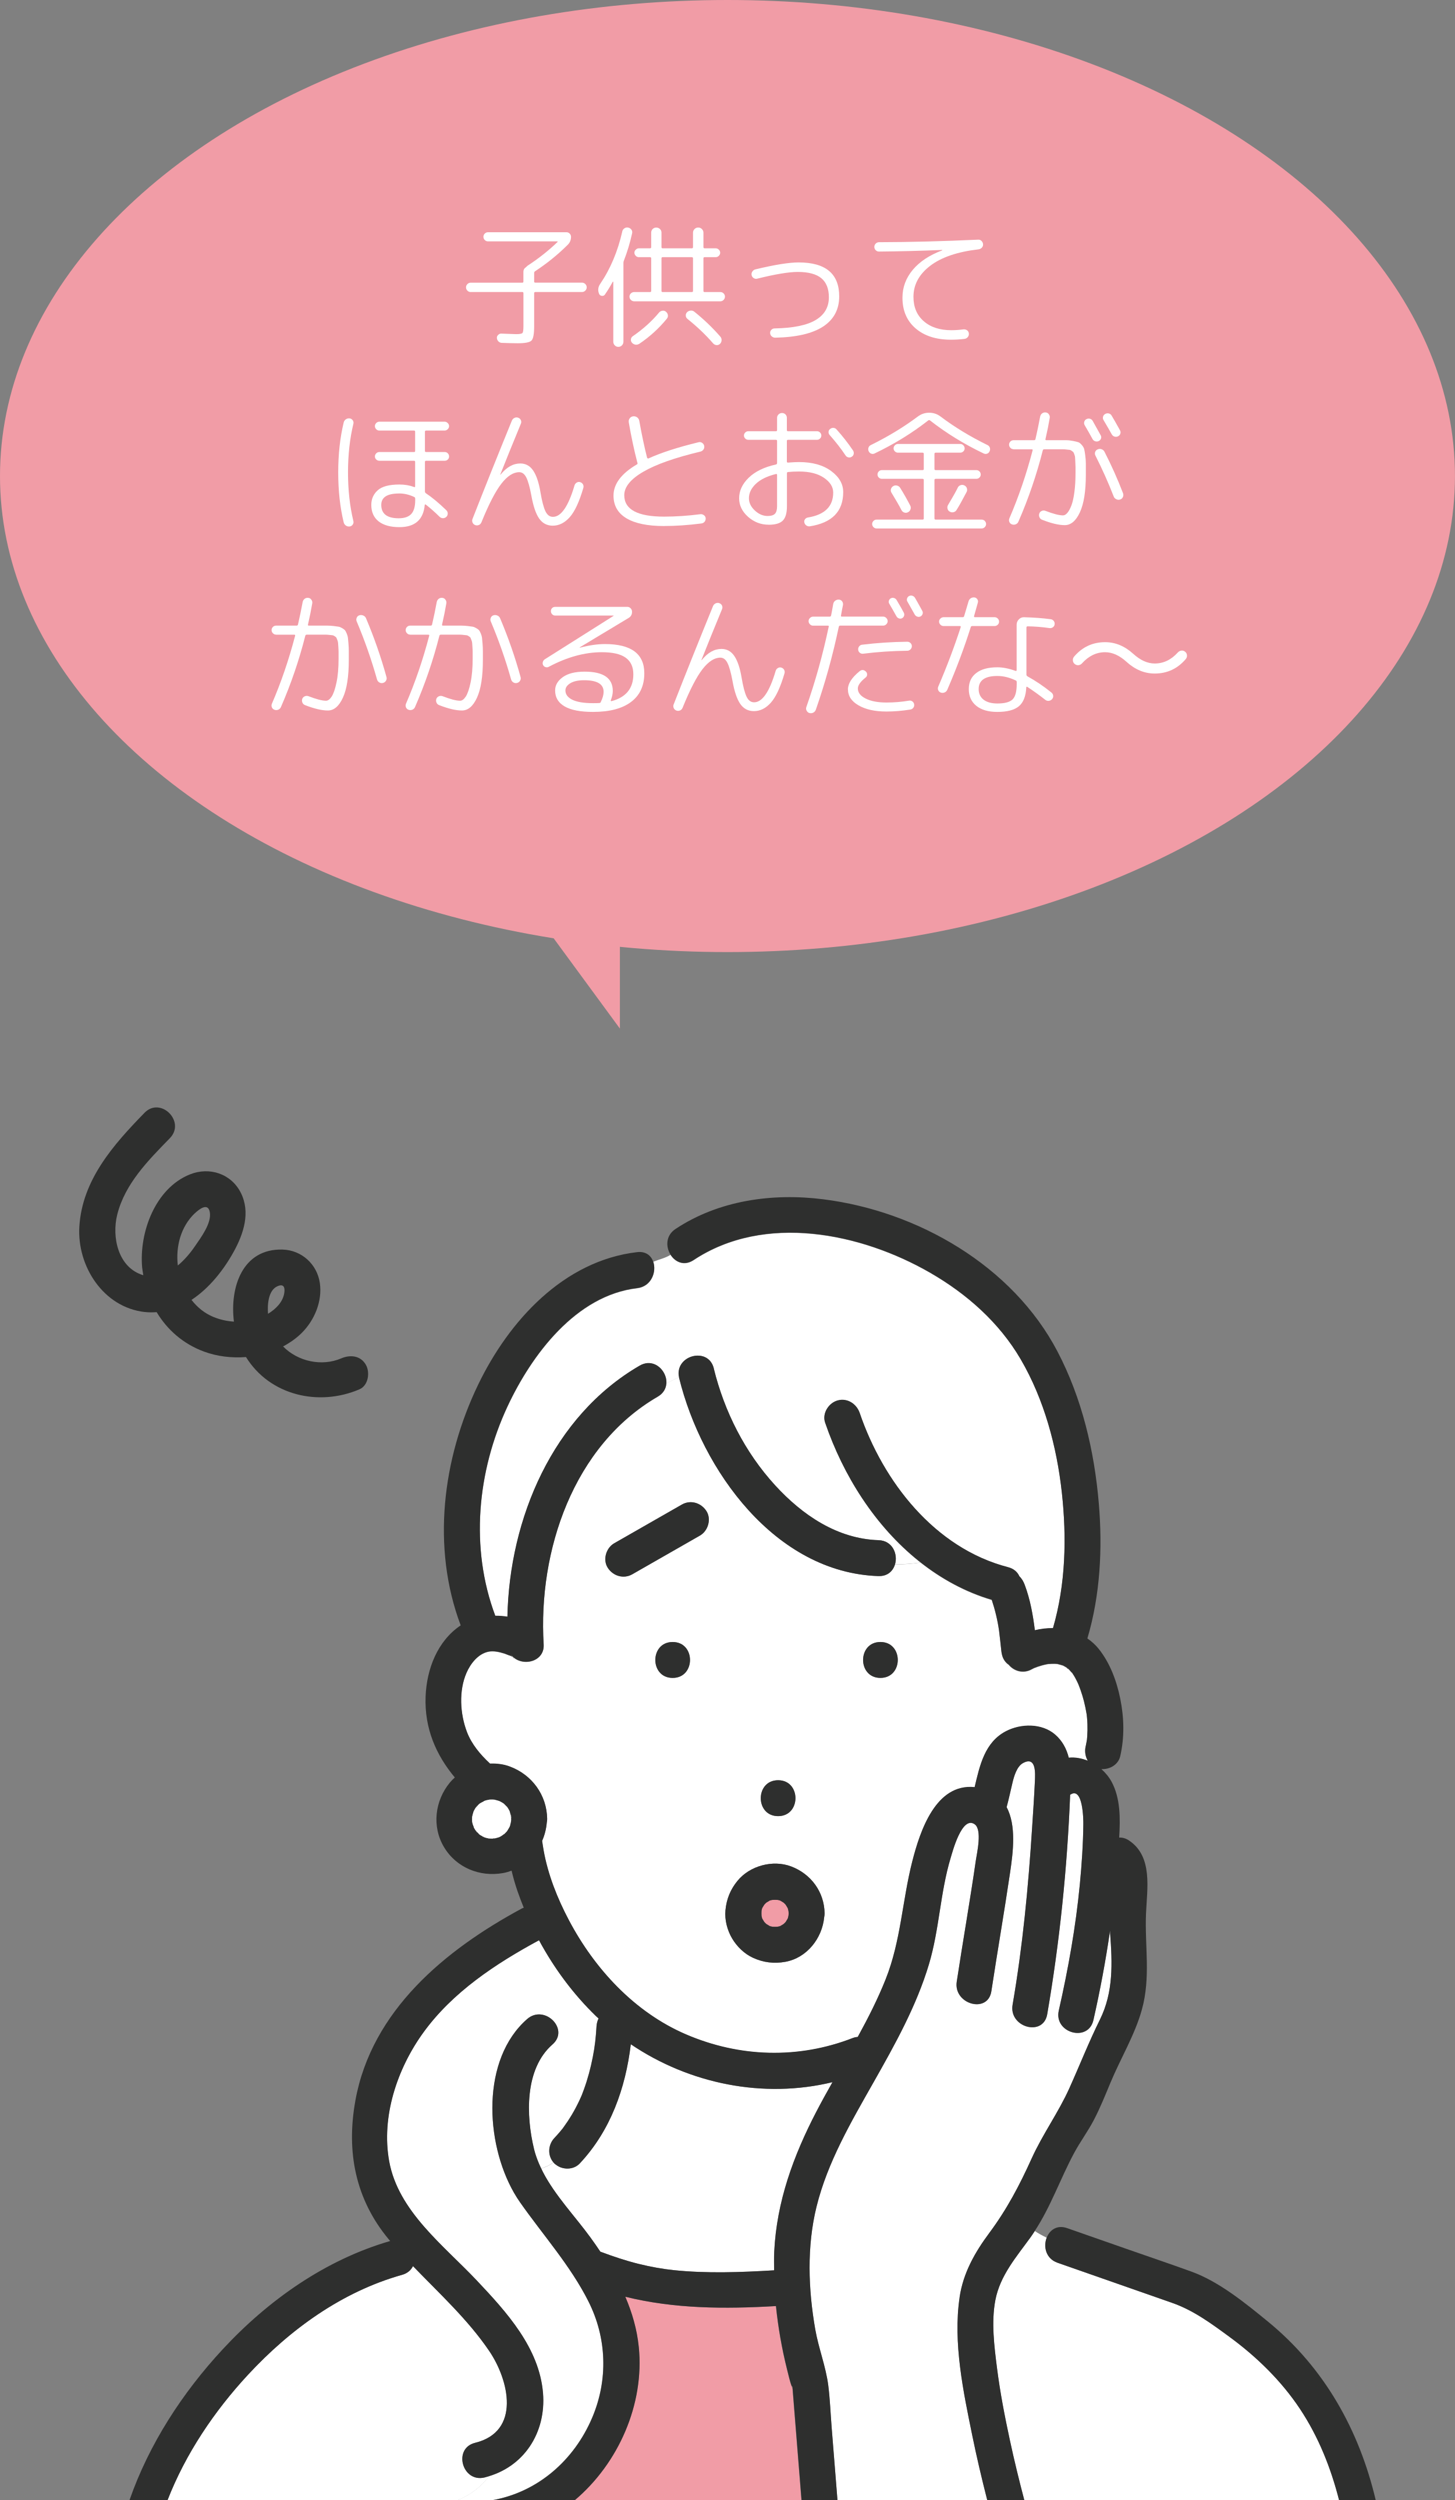 <?xml version="1.0" encoding="UTF-8"?><svg id="_レイヤー_2" xmlns="http://www.w3.org/2000/svg" viewBox="0 0 407.23 699.7"><rect x="0" y="0" width="407.23" height="699.7" fill="#808080" stroke="none"/><defs><style>.cls-1{fill:#fff;}.cls-2{fill:#f19ca6;}.cls-3{fill:#2e2f2e;}</style></defs><g id="_レイヤー_2-2"><path class="cls-2" d="m289.19,466.94c.12-.04.19-.07.29-.1.04-.02.09-.04.13-.06-.14.06-.28.11-.42.16Z"/><path class="cls-2" d="m221.81,668.51c-.05-.84-.27-.96-.2-.52.07.2.12.42.2.61,0-.03,0-.06,0-.09Z"/><path class="cls-2" d="m221.9,668.86c-.04-.08-.05-.18-.09-.26,0,0,0,.02,0,.02.03.09.04.14.08.24Z"/><path class="cls-2" d="m299.15,467.15c-.09-.03-.17-.1-.26-.16.03.03.05.05.08.08.06.03.1.06.18.09Z"/><path class="cls-2" d="m220.53,534.14s-.03-.12-.05-.18c-.01-.02,0,0-.02-.03-.18-.31-.36-.61-.55-.91-.1-.1-.19-.21-.29-.31-.1-.1-.21-.2-.32-.3-.3-.19-.6-.37-.91-.55-.06-.02-.13-.05-.19-.07-.19-.06-.39-.09-.59-.13-.46-.03-.93-.03-1.39,0-.2.05-.4.07-.59.13-.03,0-.12.03-.18.05-.02.01,0,0-.03.02-.31.17-.61.36-.91.55-.11.1-.21.19-.31.29-.1.1-.2.21-.3.32-.19.3-.37.6-.55.91-.02.06-.05.13-.07.19-.06.19-.09.39-.13.59-.03.46-.03.93,0,1.39.04.2.07.4.13.59,0,.03.03.12.05.18.01.02,0,0,.02.03.17.31.36.61.55.91.1.1.19.21.29.31.1.1.21.2.32.3.3.19.6.37.91.55.06.02.13.05.2.07.19.06.39.09.59.13.46.03.93.03,1.39,0,.2-.05.4-.07.59-.13.03,0,.12-.03.18-.05.02-.01,0,0,.03-.02.31-.17.61-.36.91-.55.11-.1.21-.19.31-.29.1-.1.2-.21.3-.32.19-.3.37-.6.55-.91.02-.06.05-.13.07-.2.08-.27.13-.55.18-.83,0-.15.03-.31.03-.46,0-.16-.02-.31-.03-.46-.06-.28-.1-.56-.18-.83Z"/><path class="cls-2" d="m298.83,466.94c-.11-.11-.18-.15-.23-.15.09.07.18.13.28.2-.02-.02-.04-.03-.05-.05Z"/><path class="cls-1" d="m137.01,692.84c-.43.14-.82.33-1.27.44-.03,0-.06.03-.1.03-6.29,1.55-8.95-8.15-2.67-9.69,12.83-3.15,9.53-17.46,3.96-25.68-5.99-8.84-13.94-16.09-21.35-23.77-.54,1.1-1.52,2.01-3.05,2.44-16.82,4.72-31.34,15.25-43.1,27.94-9.44,10.18-17.49,22.13-22.56,35.15h81.2c3.41-1.41,6.45-3.57,8.93-6.86Z"/><path class="cls-1" d="m164.7,644.07c-5.07-10.07-12.71-18.57-19.15-27.75-.6-.86-1.18-1.77-1.72-2.71-8.11-14.17-9.13-37.36,3.69-48.58,4.85-4.24,11.98,2.84,7.1,7.1-7.84,6.85-7.42,19.96-5.17,29.25.46,1.89,1.19,3.69,2.03,5.45,1.28-.43,2.5-.91,3.38-1.74-1.65-1.97-1.49-4.9.27-6.77.53-.57,1.05-1.14,1.55-1.73.22-.26.44-.53.66-.8.29-.36-.14.21.32-.42.81-1.12,1.58-2.27,2.3-3.46.76-1.27,1.46-2.59,2.1-3.93.71-1.49.78-1.67,1.34-3.23,1.07-2.94,1.88-5.96,2.48-9.03.61-3.13.85-5.38,1.06-8.72.05-.77.25-1.49.57-2.15-.22-.21-.45-.39-.67-.6-6.42-6.21-11.77-13.44-16-21.29-12.13,6.56-24.19,14.53-32.39,25.85-7.3,10.09-11.82,23.52-9.54,36.03,2.55,14,15.25,23.51,24.51,33.33,8.33,8.83,17.51,18.88,18.54,31.54.86,10.61-4.88,19.94-14.97,23.1-2.48,3.29-5.52,5.45-8.93,6.86h9.65c12.79-2.24,22.97-11.21,28.02-23.12,4.49-10.58,4.11-22.28-1.05-32.5Z"/><path class="cls-1" d="m176.54,572.08c-1.46,12.28-5.66,24.17-14.29,33.36-1.74,1.85-4.77,1.86-6.7.33-.14-.11-.28-.2-.41-.33-.1-.1-.18-.22-.27-.33-.88.83-2.11,1.31-3.38,1.74.16.34.3.69.47,1.03,3.43,6.6,8.99,12.39,13.26,18.25.96,1.33,1.9,2.67,2.81,4.03.05.02.09.01.14.03,3.44,1.29,6.93,2.46,10.5,3.35,3.33.83,6.89,1.46,9.83,1.76,9.34.97,18.79.61,28.15.05-.01-1.74-.06-3.48.03-5.21.68-14.03,5.37-26.84,11.8-39.21,1.44-2.77,2.96-5.51,4.5-8.23-19.32,4.68-40.02.49-56.44-10.61Z"/><path class="cls-2" d="m221.82,668.62c-.11-.27-.18-.49-.21-.64-.57-1.58-.95-3.3-1.35-4.89-1.45-5.79-2.5-11.75-3.11-17.74-14.32.84-28.41.79-42.17-2.61,1.89,4.44,3.27,9.1,3.77,14.06,1.62,16-5.68,32.58-17.94,42.9h63.49c-.76-9.44-1.51-18.88-2.27-28.32-.07-.92-.16-1.84-.22-2.75Z"/><path class="cls-1" d="m278.58,643.71c-1.18,6.16-.31,12.95.47,19.12.85,6.73,2.15,13.41,3.58,20.04,1.21,5.64,2.59,11.25,4.05,16.83h88.12c-2.31-9.05-5.75-17.73-10.97-25.59-5.2-7.82-12.08-14.53-19.63-20.07-5.31-3.9-10.2-7.5-16.13-9.58-10.69-3.74-21.38-7.48-32.07-11.22-3.28-1.15-4.01-4.51-3.03-7.02-1.21-.57-2.34-1.19-3.34-1.87-.37.57-.73,1.14-1.13,1.69-4,5.55-8.59,10.75-9.92,17.67Z"/><path class="cls-1" d="m303.84,488.86c.15-.64.26-1.28.37-1.93,0-.02,0-.02,0-.04.02-.3.06-.6.08-.9.08-1.14.1-2.29.06-3.43-.02-.62-.06-1.23-.12-1.85,0-.07-.06-.54-.08-.76-.01-.1-.03-.19-.03-.21-.2-1.23-.45-2.45-.76-3.66-.27-1.05-.59-2.08-.95-3.11-.18-.5-.38-.99-.56-1.49-.1-.23-.2-.46-.31-.69-.39-.82-.82-1.62-1.33-2.37-.03-.05-.08-.13-.13-.21-.01-.01,0,0-.03-.02-.28-.23-.51-.58-.77-.83-.1-.1-.21-.2-.32-.3-.35-.16-.43-.28-.36-.27-.06-.05-.12-.1-.17-.13-.28-.18-.57-.32-.85-.48-.01,0-.01,0-.03-.02-.55-.17-1.09-.33-1.65-.46-.22-.01-.45-.04-.67-.04-.57-.02-1.13.01-1.7.05-.03,0-.06,0-.1,0-.13.02-.27.04-.4.07-.93.18-1.86.44-2.76.75-.08.03-.16.06-.24.09.27-.09.29-.08-.56.22,0,0-.02,0-.02,0-.23.11-.46.22-.68.35-2.25,1.27-4.89.63-6.46-1.27-.22-.16-.43-.32-.61-.49-1.01-1.01-1.33-2.18-1.47-3.55-.19-1.84-.39-3.68-.62-5.51-.42-2.93-1.11-5.79-2.04-8.6-7.38-2.19-14.02-5.85-19.93-10.49-2.39.36-4.78.51-7.17.55-.56,1.84-2.08,3.32-4.59,3.23-28.9-.95-49.48-29.67-55.81-55.45-.01-.06-.01-.11-.02-.17-1.21.47-2.38,1.05-3.57,1.71-.08,1.42-.79,2.81-2.4,3.74-23.66,13.73-33.52,43.18-31.93,69.35.32,5.22-6.85,6.5-9.36,2.54.29.46.49.74.65.95.42.34.48.64,0,0-.18-.14-.41-.29-.68-.36-.59-.16-1.16-.47-1.76-.64-1.39-.42-2.96-.77-4.41-.45-2.82.63-4.9,3.32-6.01,5.84-2.23,5.08-1.84,11.53.1,16.63,1.29,3.4,3.72,6.3,6.46,8.84,1.9-.07,3.81.17,5.57.83,6.19,2.33,10.33,7.98,10.42,14.64,0,.36-.03.72-.11,1.05-.15,1.77-.59,3.49-1.3,5.1.13.88.26,1.76.41,2.62,1.22,6.85,3.85,13.48,7.1,19.61,7.22,13.64,18.39,25.75,32.74,31.92,15.01,6.46,31.46,6.96,46.68,1.03.5-.19.96-.28,1.41-.32,2.88-5.26,5.61-10.59,7.82-16.17,4.27-10.74,4.62-21.91,7.44-32.96,2.18-8.53,6.58-21.87,17.45-20.76,1.43-6.07,2.81-12.53,8.72-15.63,4.21-2.21,10.08-2.29,13.78.89,2.07,1.78,3.24,4.04,3.85,6.5,1.81-.17,3.62.17,5.32.85-.68-1.18-.91-2.63-.61-3.96Zm-86.07,9.34c6.48,0,6.46,10.05,0,10.05s-6.46-10.05,0-10.05Zm-29.51-28.63c-6.48,0-6.46-10.05,0-10.05s6.46,10.05,0,10.05Zm7.64-39.84c-.78.45-1.56.89-2.34,1.34-5.53,3.16-11.06,6.32-16.59,9.49-2.44,1.4-5.39.5-6.87-1.8-1.46-2.27-.48-5.57,1.8-6.87.78-.45,1.56-.89,2.34-1.34,5.53-3.16,11.06-6.32,16.59-9.49,2.44-1.4,5.39-.5,6.87,1.8,1.46,2.27.48,5.57-1.8,6.87Zm34.78,106.76c-.54,5.92-4.84,11.43-10.87,12.52-3.17.57-6.14.21-9.07-1.13-2.4-1.1-4.46-3.11-5.81-5.36-1.38-2.31-2.15-5.25-1.89-7.94.3-3.15,1.39-5.84,3.41-8.28,3.47-4.19,9.86-5.9,14.96-3.99,5.56,2.09,9.3,7.13,9.38,13.13,0,.36-.03.72-.11,1.05Zm15.73-66.93c-6.48,0-6.46-10.05,0-10.05s6.46,10.05,0,10.05Z"/><path class="cls-1" d="m199.77,382.94c2.98,12.11,8.75,23.5,17.19,32.73,7.6,8.3,17.35,14.96,28.93,15.34,3.94.13,5.47,3.92,4.6,6.8,0,0,0,0,0,0,2.39-.05,4.78-.19,7.17-.55-.15-.12-.32-.22-.47-.34-12.26-9.8-21.19-23.96-26.25-38.77-.88-2.58,1.01-5.49,3.51-6.18,2.73-.75,5.3.94,6.18,3.51,6.55,19.15,20.93,37.83,41.55,43.16,1.63.42,2.64,1.39,3.15,2.56.69.64,1.14,1.46,1.49,2.39,1.54,4.11,2.28,8.37,2.83,12.68,1.67-.4,3.37-.6,5.07-.59,3.56-12.24,3.85-25.33,2.48-37.93-1.41-12.9-4.95-26.09-11.54-37.35-5.99-10.25-15.05-18.26-25.26-24.15-19.42-11.21-46.41-16.74-66.26-3.58-2.64,1.75-5.18.57-6.47-1.51-1.38.89-3.24,1.29-4.84,1.95,1.01,2.83-.5,6.95-4.48,7.42-17.13,2-29.55,18.65-36.29,33.09-8.5,18.18-10.54,39.68-3.42,58.61,1.13,0,2.26.08,3.39.25.56-27.47,12.71-56.14,37.02-70.25,2.95-1.71,5.73-.11,6.91,2.26.41.83.62,1.76.57,2.67,1.19-.66,2.36-1.24,3.57-1.71-1.33-6.16,8.18-8.72,9.71-2.5Z"/><path class="cls-1" d="m268.57,642.89c1.01-6.8,4.27-12.53,8.31-17.97,4.95-6.66,8.45-13.33,11.87-20.88,3.09-6.82,7.49-12.84,10.55-19.65,2.87-6.39,5.42-12.87,8.53-19.15,3.84-7.75,3.48-15.84,2.87-24.2-.02-.25-.01-.49-.02-.74-1.22,8.41-2.78,16.77-4.66,25.05-1.43,6.31-11.11,3.62-9.69-2.67,2.64-11.65,4.75-23.43,5.89-35.32.54-5.6.91-11.22.98-16.85.02-1.37-.12-10.48-3.56-8.3-.04.03-.09.04-.13.07-.82,20.55-2.94,41.22-6.42,61.45-1.1,6.37-10.78,3.65-9.69-2.67,2.83-16.39,4.41-32.89,5.46-49.48.28-4.34.58-8.68.78-13.02.1-2.22.42-7.17-3.31-5.15-1.76.95-2.56,3.77-2.99,5.64-.53,2.26-1.01,4.49-1.61,6.72,2.75,5.1,1.81,12.59.99,18.15-1.64,11.13-3.57,22.22-5.26,33.35-.97,6.38-10.65,3.65-9.69-2.67,1.73-11.35,3.73-22.67,5.36-34.04.28-1.93,1.83-8.5-.35-10.02-3.54-2.48-6.2,7.7-6.71,9.41-2.95,9.74-3.16,20.01-6.08,29.78-3.49,11.65-9.49,22.4-15.45,32.93-6.29,11.11-12.92,22.38-16.01,34.89-2.75,11.14-2.33,23.1-.36,34.35.92,5.26,2.97,10.42,3.64,15.68.49,3.86.63,7.8.94,11.67.55,6.82,1.09,13.64,1.64,20.47h41.94c-1.5-5.9-2.91-11.83-4.13-17.79-2.55-12.48-5.5-26.25-3.6-39.01Z"/><path class="cls-3" d="m190.84,421.05c-5.53,3.16-11.06,6.32-16.59,9.49-.78.45-1.56.89-2.34,1.34-2.28,1.3-3.26,4.61-1.8,6.87,1.49,2.3,4.43,3.2,6.87,1.8,5.53-3.16,11.06-6.32,16.59-9.49.78-.45,1.56-.89,2.34-1.34,2.28-1.31,3.26-4.61,1.8-6.87-1.49-2.3-4.43-3.2-6.87-1.8Z"/><path class="cls-3" d="m246.42,459.51c-6.46,0-6.48,10.05,0,10.05s6.48-10.05,0-10.05Z"/><path class="cls-3" d="m217.78,498.19c-6.46,0-6.48,10.05,0,10.05s6.48-10.05,0-10.05Z"/><path class="cls-3" d="m188.27,459.51c-6.46,0-6.48,10.05,0,10.05s6.48-10.05,0-10.05Z"/><path class="cls-3" d="m245.89,441.06c2.52.08,4.04-1.4,4.6-3.24.87-2.89-.66-6.68-4.6-6.8-11.58-.38-21.33-7.04-28.93-15.34-8.45-9.23-14.22-20.62-17.19-32.73-1.54-6.28-11.23-3.62-9.69,2.67,6.33,25.78,26.9,54.5,55.81,55.45Z"/><path class="cls-3" d="m143.44,463.74c.48.64.42.34,0,0h0Z"/><path class="cls-3" d="m298.97,467.07s-.06-.05-.08-.08c-.1-.07-.19-.13-.28-.2-.07,0,.02.11.36.27Z"/><path class="cls-3" d="m99.45,587.94c-2.56,14.22.01,27.49,9.33,38.71.14.17.29.32.43.49-18.14,5.26-34.12,16.55-46.88,30.31-11.27,12.15-20.63,26.53-26.1,42.25h10.65c5.06-13.02,13.12-24.97,22.56-35.15,11.77-12.69,26.29-23.22,43.1-27.94,1.53-.43,2.51-1.34,3.05-2.44,7.4,7.69,15.35,14.93,21.35,23.77,5.57,8.22,8.87,22.53-3.96,25.68-6.27,1.54-3.62,11.23,2.67,9.69.03,0,.06-.03.1-.03,10.9-2.73,17.13-12.48,16.24-23.55-1.02-12.67-10.2-22.71-18.54-31.54-9.26-9.82-21.96-19.34-24.51-33.33-2.28-12.5,2.24-25.94,9.54-36.03,8.19-11.33,20.26-19.29,32.39-25.85,4.23,7.85,9.58,15.08,16,21.29.22.21.45.4.67.6-.32.66-.52,1.38-.57,2.15-.2,3.34-.44,5.59-1.06,8.72-.6,3.07-1.41,6.09-2.48,9.03-.57,1.55-.64,1.74-1.34,3.23-.64,1.34-1.33,2.65-2.1,3.93-.71,1.19-1.48,2.33-2.3,3.46-.46.63-.03.06-.32.42-.22.27-.44.53-.66.8-.5.59-1.02,1.17-1.55,1.73-1.86,1.98-1.96,5.14,0,7.1.12.12.27.22.41.33,1.92,1.53,4.96,1.52,6.7-.33,8.62-9.19,12.82-21.07,14.29-33.36,16.42,11.1,37.12,15.29,56.44,10.61-1.54,2.73-3.06,5.46-4.5,8.23-6.43,12.37-11.12,25.18-11.8,39.21-.08,1.73-.04,3.47-.03,5.21-9.36.56-18.81.92-28.15-.05-2.94-.3-6.5-.93-9.83-1.76-3.57-.89-7.06-2.06-10.5-3.35-.04-.02-.09-.02-.14-.03-.91-1.36-1.84-2.71-2.81-4.03-4.26-5.86-9.83-11.65-13.26-18.25-1.08-2.07-1.96-4.22-2.51-6.48-2.25-9.29-2.67-22.4,5.17-29.25,4.88-4.26-2.25-11.35-7.1-7.1-12.82,11.22-11.8,34.41-3.69,48.58.54.95,1.11,1.85,1.72,2.71,6.44,9.18,14.08,17.68,19.15,27.75,5.15,10.23,5.53,21.92,1.05,32.5-5.05,11.91-15.22,20.88-28.02,23.12h23.1c12.25-10.32,19.56-26.9,17.94-42.9-.5-4.96-1.87-9.62-3.77-14.06,13.76,3.4,27.85,3.45,42.17,2.61.61,5.99,1.66,11.95,3.11,17.74.4,1.58.77,3.31,1.35,4.89-.07-.44.15-.32.2.52,0,.03,0,.06,0,.09.03.08.05.18.09.26-.05-.1-.05-.15-.08-.24.06.92.15,1.84.22,2.75.76,9.44,1.51,18.88,2.27,28.32h10.05c-.55-6.82-1.09-13.64-1.64-20.47-.31-3.88-.45-7.81-.94-11.67-.67-5.26-2.72-10.42-3.64-15.68-1.97-11.24-2.39-23.2.36-34.35,3.09-12.51,9.72-23.78,16.01-34.89,5.97-10.53,11.96-21.27,15.45-32.93,2.93-9.77,3.14-20.04,6.08-29.78.52-1.71,3.17-11.89,6.71-9.41,2.18,1.52.63,8.09.35,10.02-1.64,11.37-3.64,22.68-5.36,34.04-.96,6.32,8.72,9.05,9.69,2.67,1.69-11.12,3.62-22.21,5.26-33.35.82-5.56,1.76-13.05-.99-18.15.6-2.23,1.08-4.46,1.61-6.72.44-1.87,1.23-4.69,2.99-5.64,3.74-2.01,3.41,2.93,3.31,5.15-.2,4.34-.5,8.68-.78,13.02-1.06,16.59-2.64,33.09-5.46,49.48-1.09,6.32,8.59,9.04,9.69,2.67,3.49-20.24,5.6-40.9,6.42-61.45.04-.03.09-.04.13-.07,3.44-2.18,3.58,6.93,3.56,8.3-.06,5.62-.44,11.25-.98,16.85-1.14,11.9-3.25,23.67-5.89,35.32-1.43,6.3,8.26,8.98,9.69,2.67,1.88-8.28,3.44-16.64,4.66-25.05.01.25,0,.49.02.74.61,8.36.97,16.44-2.87,24.2-3.11,6.28-5.65,12.76-8.53,19.15-3.06,6.81-7.46,12.83-10.55,19.65-3.42,7.55-6.92,14.22-11.87,20.88-4.04,5.44-7.3,11.17-8.31,17.97-1.9,12.76,1.05,26.53,3.6,39.01,1.22,5.96,2.62,11.89,4.13,17.79h10.38c-1.47-5.58-2.84-11.19-4.05-16.83-1.43-6.63-2.72-13.31-3.58-20.04-.78-6.17-1.65-12.95-.47-19.12,1.33-6.92,5.92-12.12,9.92-17.67.4-.55.76-1.13,1.13-1.69,4.5-6.87,7.12-14.6,11.02-21.84,1.7-3.16,3.86-6.04,5.51-9.22,1.76-3.38,3.19-6.93,4.65-10.45,2.81-6.74,6.81-13.33,8.76-20.36,2.54-9.1.79-17.78,1.17-26.95.29-6.92,1.96-15.89-4.71-20.39-.96-.65-1.91-.89-2.8-.85.33-5.36.36-11.06-2.15-15.66-.73-1.33-1.71-2.5-2.83-3.5,2.32.13,4.73-1.2,5.28-3.63,1.21-5.33,1.08-10.74,0-16.07-1-4.96-2.86-9.99-6.05-13.97-.93-1.16-2-2.09-3.15-2.89,3.61-12.14,4.26-25.26,3.2-37.78-1.24-14.68-4.7-29.4-11.56-42.51-12.57-24.02-39.17-39.3-65.57-42.61-14.23-1.79-29.22.27-41.35,8.31-2.75,1.82-2.76,4.98-1.4,7.16,1.29,2.08,3.83,3.26,6.47,1.51,19.85-13.16,46.84-7.63,66.26,3.58,10.22,5.9,19.27,13.91,25.26,24.15,6.58,11.26,10.12,24.45,11.54,37.35,1.38,12.6,1.08,25.69-2.48,37.93-1.7-.01-3.4.19-5.07.59-.54-4.31-1.29-8.56-2.83-12.68-.35-.93-.8-1.74-1.49-2.39-.52-1.17-1.53-2.14-3.15-2.56-20.62-5.33-35.01-24.01-41.55-43.16-.88-2.57-3.45-4.26-6.18-3.51-2.5.69-4.39,3.6-3.51,6.18,5.06,14.81,13.99,28.97,26.25,38.77,6.02,4.81,12.82,8.58,20.4,10.83.93,2.81,1.62,5.67,2.04,8.6.23,1.84.42,3.68.62,5.51.14,1.37.47,2.55,1.47,3.55.18.18.39.34.61.49,1.58,1.9,4.21,2.54,6.46,1.27.22-.13.45-.24.68-.35,0,0,.02,0,.02,0-.1.03-.17.06-.29.1.14-.05.28-.11.42-.16-.05.02-.09.04-.13.06.85-.3.83-.31.56-.22.08-.03.16-.06.24-.09.9-.31,1.82-.57,2.76-.75.13-.03.27-.05.4-.07.03,0,.07,0,.1,0,.57-.03,1.13-.06,1.7-.05.22,0,.45.03.67.04.56.13,1.1.3,1.65.46.01,0,.01,0,.03.02.29.16.58.31.85.48.06.04.12.09.17.13.04,0,.11.03.23.15.02.02.04.03.05.05.09.06.18.13.26.16-.08-.03-.12-.06-.18-.09.11.1.22.2.32.3.26.26.49.6.77.83.02.02.01,0,.03.02.05.08.1.17.13.21.51.75.94,1.55,1.33,2.37.11.23.21.46.31.69.18.5.39.99.56,1.49.36,1.02.68,2.06.95,3.11.31,1.21.56,2.43.76,3.66,0,.02.02.11.03.21.02.22.07.69.08.76.06.61.1,1.23.12,1.85.04,1.14.02,2.29-.06,3.43-.02.3-.06.6-.08.9,0,.02,0,.02,0,.04-.12.64-.23,1.29-.37,1.93-.3,1.34-.06,2.79.61,3.96-1.7-.68-3.51-1.03-5.32-.85-.62-2.46-1.78-4.72-3.85-6.5-3.71-3.18-9.57-3.1-13.78-.89-5.91,3.1-7.29,9.56-8.72,15.63-10.88-1.11-15.27,12.23-17.45,20.76-2.82,11.04-3.17,22.21-7.44,32.96-2.22,5.58-4.94,10.91-7.82,16.17-.45.04-.91.13-1.41.32-15.22,5.92-31.68,5.42-46.68-1.03-14.35-6.17-25.52-18.27-32.74-31.92-3.24-6.13-5.88-12.76-7.1-19.61-.15-.87-.29-1.74-.41-2.62.71-1.62,1.15-3.34,1.3-5.1.07-.34.11-.69.11-1.05-.09-6.66-4.23-12.32-10.42-14.64-1.77-.67-3.67-.9-5.57-.83-2.74-2.54-5.16-5.44-6.46-8.84-1.94-5.11-2.33-11.55-.1-16.63,1.11-2.52,3.19-5.21,6.01-5.84,1.45-.32,3.03.03,4.41.45.59.18,1.17.48,1.76.64.28.08.51.22.68.36-.16-.21-.36-.49-.65-.95,2.51,3.97,9.68,2.69,9.36-2.54-1.59-26.17,8.27-55.62,31.93-69.35,2.65-1.54,2.89-4.28,1.84-6.41-1.17-2.37-3.95-3.97-6.91-2.26-24.32,14.11-36.46,42.78-37.02,70.25-1.12-.17-2.25-.26-3.39-.25-7.12-18.94-5.07-40.43,3.42-58.61,6.74-14.43,19.16-31.09,36.29-33.09,3.98-.46,5.49-4.59,4.48-7.42-.6-1.68-2.09-2.91-4.48-2.63-20.58,2.4-35.9,19.25-44.49,37.06-9.99,20.71-13.12,45.55-4.9,67.39-6.53,4.39-9.52,12.24-9.82,19.9-.35,8.98,2.97,16.43,8.18,22.67-.49.44-.96.9-1.38,1.41-4.2,5.09-5.1,12.29-1.65,18.07,3.45,5.78,10.05,8.43,16.56,7.26.82-.15,1.59-.38,2.35-.67.47,1.94,1.01,3.87,1.67,5.77.54,1.55,1.12,3.08,1.74,4.6-.21.08-.42.15-.63.27-21.39,11.55-41.96,28.52-46.5,53.72Zm43.63-78.87c0,.21-.02.41-.03.62-.11.36-.16.8-.26,1.15-.04.12-.08.26-.14.39-.24.42-.48.82-.73,1.23-.12.13-.23.26-.35.38-.13.13-.26.26-.39.38-.02.02-.05.03-.07.05.09-.05.12-.07.25-.14-.4.21-.75.53-1.15.75-.15.08-.31.16-.46.24-.4.12-.8.25-1.21.34.08,0,.13,0,.23.01-.18-.02-.38.02-.58.04.07,0,.13,0,.23-.02.04,0,.08-.02.12-.03-.53-.03-.64.05-.45.06-.01,0-.03,0-.04,0-.42.02-.83-.01-1.25-.03-.23-.05-.46-.1-.69-.16-.17-.05-.33-.11-.5-.16.05.03.08.05.13.09-.05-.04-.13-.07-.18-.11-.08-.03-.17-.05-.25-.08-.28-.09-.29-.18-.13-.14-.22-.11-.45-.21-.65-.33-.1-.07-.21-.14-.31-.21-.22-.22-.47-.5-.72-.77.12.18.05.24-.13-.03-.05-.08-.11-.17-.16-.25-.04-.03-.08-.09-.12-.11.05.03.06.06.1.09-.09-.14-.18-.27-.27-.41-.09-.16-.18-.32-.27-.48,0,0,0-.01,0-.02.02.08.03.11.05.22-.03-.14-.08-.27-.13-.41.02.06.04.12.08.19-.11-.5-.17-.55-.13-.38-.09-.24-.18-.48-.24-.73-.04-.16-.07-.33-.11-.49,0,0,0,0,0,0-.03-.44-.03-.88,0-1.32,0,0,0-.01,0-.02-.02.07-.03.12-.06.21.05-.18.07-.38.11-.56,0-.02.01-.04.02-.06-.03.12-.06.27-.07.41.15-.55.15-.64.11-.53.09-.35.2-.7.31-1.04.12-.22.23-.45.36-.67.08-.14.17-.27.26-.4-.04.03-.05.05-.09.08.04-.03.08-.08.12-.12.03-.04.06-.09.09-.14.17-.28.3-.32.28-.23.15-.18.3-.37.45-.5.06-.05.23-.18.34-.27.37-.23.86-.42,1.21-.67.18-.06.35-.12.53-.17.16-.05.71-.14.94-.19.24-.01.47-.02.71-.01.2,0,.39.02.59.03.48.12.95.25,1.42.4.23.13.47.24.69.37.16.09.31.19.46.29.03.02.03.02.06.04,0,0,0,0,.01.01.32.32.64.63.95.95.12.18.24.36.35.54.13.22.24.44.36.66.13.43.25.85.36,1.29,0-.09,0-.15,0-.27-.01.11,0,.23,0,.34.01.05.03.1.04.15.05.22.02.34-.02.3.01.13.03.26.03.37Z"/><path class="cls-1" d="m133.1,512.23s.08.08.12.11c0,0-.01-.02-.02-.03-.04-.03-.06-.06-.1-.09Z"/><path class="cls-1" d="m138.2,514.52c.19-.02.4-.06.58-.04-.11-.01-.15,0-.23-.01-.04,0-.08.02-.12.03-.1.02-.16.02-.23.02Z"/><path class="cls-1" d="m132.71,511.63c-.02-.11-.03-.14-.05-.22-.04-.07-.05-.13-.08-.19.05.14.1.27.13.41Z"/><path class="cls-1" d="m133.31,505.65s-.06.09-.09.14c.13-.11.25-.22.37-.37.02-.09-.11-.04-.28.23Z"/><path class="cls-1" d="m135.75,514.26c-.05-.04-.09-.06-.13-.09-.02,0-.03-.01-.05-.02.06.04.13.06.18.11Z"/><path class="cls-1" d="m135.32,514.08c.08.03.17.05.25.08-.12-.08-.24-.16-.38-.22-.15-.03-.15.05.13.14Z"/><path class="cls-1" d="m133.39,512.6c.18.27.25.21.13.03-.1-.1-.2-.2-.3-.28.06.08.11.17.16.25Z"/><path class="cls-1" d="m132.21,508.12c-.04.18-.06.38-.11.56.02-.09.04-.14.06-.21,0-.14.04-.29.07-.41,0,.02-.01.04-.02.06Z"/><path class="cls-1" d="m133.1,505.91s.06-.05.09-.08c0-.01.02-.03.03-.04-.04.04-.08.09-.12.12Z"/><path class="cls-1" d="m142.65,506.89c-.12-.22-.23-.44-.36-.66-.11-.19-.23-.36-.35-.54-.32-.32-.63-.64-.95-.95,0,0,0,0-.01-.01-.02-.02-.03-.02-.06-.04-.15-.1-.31-.2-.46-.29-.22-.13-.46-.24-.69-.37-.47-.15-.94-.28-1.42-.4-.2-.01-.39-.02-.59-.03-.24,0-.47,0-.71.01-.22.05-.77.15-.94.19-.18.05-.35.11-.53.17-.35.25-.84.44-1.21.67-.11.08-.28.21-.34.27-.15.14-.3.32-.45.5-.01.07-.14.21-.4.41-.09.13-.18.26-.26.4-.13.22-.24.45-.36.67-.11.35-.22.69-.31,1.04.04-.12.04-.03-.11.53,0,0,0,.01,0,.02-.02.44-.02.88,0,1.32,0,0,0,0,0,0,.04.16.07.33.11.49.06.24.15.49.24.73-.03-.17.02-.12.13.38,0,0,0,.01,0,.02.09.16.18.32.27.48.08.14.18.28.27.41.16.12.26.23.31.31.25.26.49.55.72.77.1.07.2.14.31.21.19.12.42.22.65.33.09.02.23.1.43.24.17.06.33.11.5.16.23.06.46.11.69.16.42.02.83.05,1.25.03.01,0,.03,0,.04,0-.19-.02-.08-.09.45-.06.41-.09.81-.22,1.21-.34.15-.08.31-.16.46-.24.39-.22.75-.54,1.15-.75-.13.07-.16.09-.25.14-.32.26-.61.35,0,0,.02-.02.05-.03.07-.05.13-.12.26-.25.39-.38.12-.12.23-.25.35-.38.26-.4.5-.81.73-1.23.06-.13.1-.27.14-.39.11-.34.15-.79.26-1.15,0-.21.02-.41.03-.62,0-.12-.02-.25-.03-.37-.03-.03-.05-.21-.04-.52-.11-.43-.23-.86-.36-1.29Z"/><path class="cls-1" d="m143.07,508.4c-.01-.05-.03-.1-.04-.15,0,.15,0,.3.02.45.04.04.07-.08.02-.3Z"/><path class="cls-1" d="m143.02,507.91c-.01.12,0,.18,0,.27,0,.02.01.04.02.07,0-.11-.02-.23,0-.34Z"/><path class="cls-3" d="m135.56,514.16s.03.01.05.02c-.2-.14-.34-.22-.43-.24.14.07.26.14.38.22Z"/><path class="cls-3" d="m133.59,505.42c-.12.14-.24.26-.37.37,0,.01-.02.03-.03.04.26-.19.38-.34.4-.41Z"/><path class="cls-3" d="m133.22,512.35c.1.08.2.18.3.28-.05-.08-.16-.18-.31-.31,0,0,.01.02.02.03Z"/><path class="cls-3" d="m141.11,513.28c-.61.35-.32.26,0,0h0Z"/><path class="cls-3" d="m143.01,508.18c0,.3.01.48.04.52-.02-.15-.02-.3-.02-.45,0-.02-.01-.04-.02-.07Z"/><path class="cls-3" d="m295.99,633.23c10.69,3.74,21.38,7.48,32.07,11.22,5.94,2.08,10.82,5.68,16.13,9.58,7.55,5.54,14.43,12.25,19.63,20.07,5.23,7.87,8.66,16.54,10.97,25.59h10.26c-4.62-19.58-14.32-37.02-30.15-49.98-6.3-5.15-13.67-11.18-21.38-13.98-6-2.18-12.06-4.22-18.09-6.33-5.59-1.96-11.19-3.91-16.78-5.87-2.81-.98-4.87.54-5.7,2.67-.98,2.51-.26,5.87,3.03,7.02Z"/><path class="cls-3" d="m40.53,367.16c1.13.13,2.23.12,3.31.04,2.97,4.94,7.42,8.88,13.23,11.03,3.7,1.37,7.77,1.85,11.78,1.54,6.65,10.73,20.32,13.92,31.75,9.03,2.51-1.08,3.02-4.73,1.8-6.87-1.48-2.6-4.39-2.86-6.87-1.8-5.49,2.35-12.17.88-16.3-3.33,1.9-1.02,3.68-2.25,5.22-3.78,3.59-3.57,5.8-8.88,5.07-13.96-.76-5.25-5.08-9.22-10.44-9.37-11.26-.31-14.8,10.6-13.61,20.17-1.98-.13-3.93-.57-5.73-1.31-2.49-1.02-4.54-2.71-6.14-4.78,5-3.28,9.03-8.42,11.83-13.51,2.77-5.03,4.73-11.02,1.95-16.5-2.71-5.34-8.79-7.29-14.24-5.1-9.7,3.89-14.22,16.23-13.36,26.01.07.75.22,1.47.33,2.2-7.06-2.08-8.88-10.65-7.3-16.96,2.17-8.67,8.69-15.19,14.73-21.39,4.51-4.63-2.58-11.74-7.1-7.1-8.69,8.92-17.41,18.74-18.23,31.79-.7,11.1,6.71,22.67,18.32,23.96Zm37.06-7.18c1.75-.8,2.22.19,1.98,1.83-.39,2.59-2.38,4.51-4.5,5.82-.02.01-.04.02-.05.03-.22-2.52.06-6.53,2.58-7.68Zm-23.08-20.42c1.29-1.23,3.72-3.09,4.21-.34.55,3.1-2.52,7.14-4.16,9.54-1.25,1.84-2.89,3.8-4.79,5.39-.62-5.31.82-10.85,4.73-14.6Z"/><path class="cls-3" d="m221.82,668.6c-.08-.2-.13-.41-.2-.61.02.15.1.36.21.64,0,0,0-.02,0-.02Z"/><path class="cls-3" d="m221.41,522.31c-5.1-1.91-11.49-.21-14.96,3.99-2.02,2.44-3.11,5.13-3.41,8.28-.26,2.69.51,5.63,1.89,7.94,1.35,2.25,3.41,4.26,5.81,5.36,2.93,1.34,5.89,1.7,9.07,1.13,6.03-1.09,10.33-6.6,10.87-12.52.07-.34.11-.69.11-1.05-.08-6-3.82-11.04-9.38-13.13Zm-.7,13.59c-.06.28-.1.56-.18.83-.02.07-.04.13-.07.2-.17.31-.36.61-.55.91-.1.11-.2.22-.3.32-.1.1-.21.2-.31.29-.3.19-.6.37-.91.55-.02.01-.01,0-.03.02-.07.02-.15.04-.18.05-.19.06-.39.09-.59.13-.46.03-.93.03-1.39,0-.2-.05-.4-.07-.59-.13-.07-.02-.13-.04-.2-.07-.31-.17-.61-.36-.91-.55-.11-.1-.22-.2-.32-.3-.1-.1-.2-.21-.29-.31-.19-.3-.37-.6-.55-.91-.01-.02,0-.01-.02-.03-.02-.07-.04-.15-.05-.18-.06-.19-.09-.39-.13-.59-.03-.46-.03-.93,0-1.39.05-.2.07-.4.13-.59.02-.07.04-.13.07-.19.17-.31.36-.61.55-.91.1-.11.2-.22.3-.32.1-.1.21-.2.31-.29.3-.19.6-.37.91-.55.02-.01.01,0,.03-.02.07-.02.15-.04.18-.05.19-.06.39-.09.59-.13.46-.03.93-.03,1.39,0,.2.05.4.07.59.13.07.02.13.04.19.07.31.17.61.36.91.55.11.1.22.2.32.3.1.1.2.21.29.31.19.3.37.6.55.91.01.02,0,.01.02.03.02.07.04.15.05.18.08.27.13.55.18.83,0,.15.03.31.03.46,0,.16-.02.31-.03.46Z"/><ellipse class="cls-2" cx="203.61" cy="133.22" rx="203.61" ry="133.22"/><polyline class="cls-2" points="139.97 242.16 173.5 287.85 173.5 242.16"/><path class="cls-1" d="m131.74,81.73c-.35,0-.66-.13-.92-.39-.26-.26-.39-.57-.39-.92s.13-.66.39-.92c.26-.26.57-.39.92-.39h14.45c.2,0,.3-.1.3-.3v-2.74c0-.53.2-.93.6-1.2.05-.02.21-.17.49-.45.05-.05.1-.09.15-.11,3.05-2,5.82-4.19,8.29-6.57.12-.12.09-.19-.11-.19h-19.33c-.35,0-.65-.12-.9-.38-.25-.25-.38-.55-.38-.9s.12-.65.38-.9c.25-.25.55-.38.9-.38h21.96c.35,0,.65.13.9.38.25.25.38.55.38.9,0,.88-.3,1.61-.9,2.21-2.73,2.73-5.78,5.2-9.16,7.43-.18.13-.26.29-.26.49v2.4c0,.2.11.3.34.3h13.06c.35,0,.66.13.92.39.26.26.39.57.39.92s-.13.66-.39.92c-.26.26-.57.39-.92.39h-13.06c-.22,0-.34.11-.34.34v9.23c0,2.15-.24,3.48-.73,4-.49.51-1.76.77-3.81.77-1.18,0-2.7-.04-4.58-.11-.35-.03-.65-.17-.9-.43s-.39-.57-.41-.92c-.03-.33.09-.62.36-.88.26-.26.56-.38.88-.36,2.35.1,3.73.15,4.13.15,1,0,1.6-.11,1.78-.32.19-.21.28-.84.28-1.9v-9.23c0-.23-.1-.34-.3-.34h-14.45Z"/><path class="cls-1" d="m174.15,64.77c.1-.38.31-.67.62-.88.31-.21.66-.28,1.03-.21.38.08.67.26.9.56s.3.64.23,1.01c-.6,2.73-1.38,5.3-2.33,7.73-.08.18-.11.38-.11.6v22.03c0,.4-.14.74-.41,1.03-.28.29-.61.43-1.01.43s-.74-.14-1.01-.43c-.28-.29-.41-.63-.41-1.03v-16.7s-.02-.08-.06-.09c-.04-.01-.07,0-.09.02-.63,1.18-1.35,2.36-2.18,3.57-.2.3-.49.43-.86.39-.38-.04-.64-.23-.79-.58-.4-.98-.29-1.91.34-2.81,2.85-4.2,4.9-9.08,6.16-14.64Zm27.47,16.96c.35,0,.65.13.9.38.25.25.38.55.38.9s-.13.66-.38.92c-.25.26-.55.39-.9.39h-24.13c-.35,0-.66-.13-.92-.39-.26-.26-.39-.57-.39-.92s.13-.65.39-.9c.26-.25.57-.38.92-.38h4.43c.22,0,.34-.1.34-.3v-9.12c0-.23-.11-.34-.34-.34h-3.12c-.33,0-.61-.12-.86-.38-.25-.25-.38-.54-.38-.86s.12-.61.38-.86c.25-.25.54-.38.86-.38h3.12c.22,0,.34-.11.34-.34v-4.05c0-.4.14-.74.41-1.01.28-.28.61-.41,1.01-.41s.74.14,1.03.41c.29.28.43.61.43,1.01v4.05c0,.23.1.34.3.34h8.18c.23,0,.34-.11.34-.34v-4.02c0-.4.14-.74.43-1.03.29-.29.63-.43,1.03-.43s.74.14,1.03.43c.29.29.43.63.43,1.03v4.02c0,.23.11.34.34.34h3.11c.33,0,.61.13.86.38.25.25.38.54.38.86s-.13.61-.38.86c-.25.25-.54.38-.86.38h-3.11c-.23,0-.34.11-.34.34v9.12c0,.2.11.3.34.3h4.39Zm-22.78,14.52c-.33.2-.68.26-1.05.19-.38-.08-.69-.26-.94-.56-.23-.28-.31-.59-.26-.96.05-.36.22-.64.53-.84,2.93-2.03,5.38-4.24,7.36-6.64.25-.28.56-.44.94-.49.38-.05.7.05.98.3.3.25.48.56.53.94.05.38-.05.71-.3,1.01-2.23,2.73-4.82,5.08-7.77,7.06Zm15.12-14.82v-9.12c0-.23-.11-.34-.34-.34h-8.18c-.2,0-.3.11-.3.34v9.12c0,.2.1.3.3.3h8.18c.23,0,.34-.1.34-.3Zm5.67,14.71c-2.1-2.43-4.52-4.73-7.24-6.91-.28-.23-.43-.52-.45-.88-.03-.36.09-.68.34-.96.27-.28.61-.43,1.01-.47.4-.04.75.07,1.05.32,2.6,2.08,5.03,4.4,7.28,6.98.25.3.36.64.34,1.03-.03.39-.18.72-.45.99-.28.25-.59.36-.96.34-.36-.03-.67-.18-.92-.45Z"/><path class="cls-1" d="m211.95,77.98c-.35.1-.68.05-1-.15-.31-.2-.51-.47-.58-.83-.08-.35-.01-.68.19-.99.2-.31.47-.52.83-.62,5.4-1.3,9.45-1.95,12.12-1.95,7.58,0,11.37,3.17,11.37,9.5,0,3.65-1.5,6.46-4.48,8.43-2.99,1.96-7.46,3.01-13.42,3.13-.38,0-.7-.12-.98-.36-.28-.24-.43-.54-.45-.92-.03-.35.09-.66.34-.92s.55-.39.9-.39c5.2-.1,9.04-.88,11.5-2.35,2.46-1.46,3.7-3.58,3.7-6.36,0-2.4-.71-4.18-2.12-5.35-1.41-1.16-3.61-1.75-6.59-1.75-2.5,0-6.28.63-11.33,1.88Z"/><path class="cls-1" d="m245.99,70.4c-.35,0-.65-.13-.9-.39s-.38-.57-.38-.92.13-.66.39-.92c.26-.26.57-.39.92-.39,8.68-.02,17.94-.26,27.77-.71.35-.02.66.09.92.36.26.26.41.57.43.92.03.38-.09.69-.34.96-.25.26-.56.42-.94.47-5.88.68-10.38,2.21-13.51,4.6-3.13,2.39-4.69,5.29-4.69,8.69,0,2.88.96,5.15,2.89,6.83,1.93,1.68,4.5,2.51,7.73,2.51,1.05,0,2.16-.08,3.34-.23.38-.05.72.03,1.03.24.31.21.48.51.51.88.05.38-.04.71-.28,1.01-.24.3-.54.47-.92.53-1.25.15-2.51.23-3.79.23-4.15,0-7.46-1.06-9.91-3.17-2.45-2.11-3.68-4.97-3.68-8.58,0-2.9.96-5.5,2.89-7.81,1.93-2.3,4.67-4.12,8.22-5.44.02,0,.04-.02.04-.08,0-.02-.02-.04-.07-.04-6.03.25-11.92.4-17.68.45Z"/><path class="cls-1" d="m97.89,147.33c-.4.05-.76-.03-1.07-.24-.31-.21-.52-.51-.62-.88-1.03-4.25-1.54-8.92-1.54-14s.51-9.74,1.54-14c.1-.38.31-.67.62-.88.31-.21.67-.29,1.07-.24.35.05.63.23.84.54.21.31.27.64.17.99-1,4.15-1.5,8.68-1.5,13.59s.5,9.43,1.5,13.59c.1.35.04.68-.17.99-.21.31-.5.49-.84.54Zm13.92.19c-2.53,0-4.47-.54-5.84-1.61-1.36-1.08-2.05-2.61-2.05-4.62,0-1.63.59-2.98,1.78-4.07,1.19-1.09,3.22-1.63,6.1-1.63,1.5,0,2.88.24,4.13.71.17.05.26-.01.26-.19v-6.83c0-.23-.1-.34-.3-.34h-9.72c-.35,0-.64-.12-.88-.36-.24-.24-.36-.52-.36-.84s.12-.61.36-.86c.24-.25.53-.38.88-.38h9.72c.2,0,.3-.1.3-.3v-5.37c0-.23-.1-.34-.3-.34h-9.72c-.35,0-.64-.12-.88-.38-.24-.25-.36-.54-.36-.86s.12-.61.36-.86c.24-.25.53-.38.88-.38h18.28c.33,0,.61.13.86.38.25.25.38.54.38.86s-.12.61-.38.86c-.25.25-.54.38-.86.38h-5.18c-.23,0-.34.11-.34.34v5.37c0,.2.11.3.34.3h5.22c.33,0,.61.12.84.36.24.24.36.53.36.88,0,.33-.11.61-.34.84-.22.24-.51.36-.86.36h-5.22c-.23,0-.34.11-.34.34v8.26c0,.2.09.36.26.49,1.73,1.15,3.64,2.74,5.74,4.77.25.25.38.56.38.92s-.13.67-.38.92c-.28.25-.59.38-.94.38s-.66-.12-.94-.38c-1.4-1.38-2.69-2.51-3.87-3.42-.05-.02-.09-.04-.13-.06-.04-.01-.08,0-.11.02-.04.03-.06.06-.06.11-.38,4.15-2.74,6.23-7.09,6.23Zm-.11-9.42c-3.33,0-4.99,1.06-4.99,3.19,0,2.5,1.63,3.75,4.88,3.75,1.6,0,2.77-.4,3.51-1.2.74-.8,1.11-2.08,1.11-3.83v-.45c0-.25-.1-.41-.3-.49-1.38-.65-2.78-.98-4.2-.98Z"/><path class="cls-1" d="m134.03,146.91c-.33.15-.66.16-1.01.04-.35-.13-.6-.36-.75-.69-.15-.34-.16-.67-.04-.99,3.45-8.81,7.13-17.99,11.03-27.55.15-.35.39-.61.73-.77.34-.16.68-.18,1.03-.06.35.13.6.34.75.66.15.31.16.63.04.96-2.35,5.7-4.28,10.46-5.78,14.26v.08s.05-.01.08-.04c1.68-2.08,3.51-3.11,5.52-3.11,1.5,0,2.7.66,3.6,1.99.9,1.33,1.58,3.34,2.03,6.04.42,2.5.89,4.28,1.39,5.33.5,1.05,1.2,1.58,2.1,1.58,2.3,0,4.32-2.93,6.04-8.78.1-.35.31-.62.62-.81s.63-.23.96-.13c.35.1.61.31.79.62.17.31.21.64.11.99-1.13,3.88-2.4,6.61-3.81,8.2-1.41,1.59-3,2.38-4.75,2.38-1.63,0-2.9-.68-3.83-2.03-.93-1.35-1.65-3.51-2.18-6.49-.43-2.3-.89-3.95-1.39-4.95-.5-1-1.16-1.5-1.99-1.5-1.65,0-3.31,1.06-4.97,3.19-1.67,2.13-3.54,5.74-5.61,10.85-.15.35-.39.6-.71.75Z"/><path class="cls-1" d="m185.86,147.21c-4.63,0-8.14-.73-10.55-2.18s-3.6-3.57-3.6-6.34c0-3.25,2.19-6.17,6.57-8.74.17-.08.21-.24.11-.49v-.04l-.04-.08c-.9-3.5-1.69-7.21-2.36-11.11-.08-.43,0-.81.24-1.14.24-.34.56-.53.96-.58.42-.05.8.04,1.13.28.32.24.53.56.6.96.7,3.9,1.43,7.34,2.18,10.32.03.07.08.14.15.19.08.05.15.06.23.04,3.58-1.63,8.26-3.14,14.04-4.54.35-.1.68-.04.99.17.31.21.51.49.58.84.08.38.01.71-.19,1.01-.2.3-.49.5-.86.6-7.13,1.7-12.47,3.58-16.01,5.65-3.54,2.06-5.31,4.25-5.31,6.55,0,4,3.72,6,11.15,6,3.25,0,6.63-.23,10.13-.68.35-.05.68.04,1,.26.31.23.48.51.51.86.02.38-.08.7-.3.98-.22.28-.53.44-.9.49-3.73.48-7.21.71-10.43.71Z"/><path class="cls-1" d="m215.13,146.84c-2.18,0-4.1-.74-5.76-2.21-1.66-1.48-2.5-3.2-2.5-5.18,0-2.1.89-4.02,2.68-5.76,1.79-1.74,4.32-2.97,7.6-3.7.22-.05.34-.17.34-.38v-6.23c0-.2-.11-.3-.34-.3h-7.73c-.33,0-.61-.12-.84-.36-.24-.24-.36-.52-.36-.84s.12-.61.36-.84c.24-.24.52-.36.84-.36h7.73c.22,0,.34-.1.34-.3v-3.45c0-.38.14-.69.41-.96.28-.26.6-.39.98-.39s.69.13.96.39c.26.26.39.58.39.96v3.45c0,.2.11.3.34.3h8.11c.33,0,.61.12.84.36.24.24.36.52.36.84s-.12.61-.36.84c-.24.24-.52.36-.84.36h-8.11c-.23,0-.34.1-.34.3v5.78c0,.2.1.3.3.3,1.3-.1,2.33-.15,3.08-.15,3.75,0,6.75.83,9.01,2.5,2.25,1.66,3.38,3.63,3.38,5.91,0,5.4-3.12,8.59-9.34,9.57-.35.05-.68-.03-.98-.24-.3-.21-.49-.49-.56-.84-.08-.33-.01-.63.19-.9.2-.28.48-.44.83-.49,4.7-.78,7.06-3.1,7.06-6.98,0-1.58-.86-2.95-2.59-4.13-1.73-1.18-4.05-1.76-6.98-1.76-1.18,0-2.2.05-3.08.15-.2,0-.3.13-.3.38v9.23c0,1.88-.39,3.2-1.16,3.98-.78.78-2.09,1.16-3.94,1.16Zm2.06-14.19c-2.45.6-4.33,1.51-5.63,2.74-1.3,1.23-1.95,2.58-1.95,4.05,0,1.25.55,2.39,1.65,3.42,1.1,1.03,2.3,1.54,3.6,1.54.95,0,1.63-.21,2.03-.62.4-.41.6-1.12.6-2.12v-8.74c0-.23-.1-.31-.3-.26Zm16.96-12.46c1.65,1.83,3.18,3.78,4.58,5.85.2.3.27.63.21.98-.06.35-.24.61-.54.79-.28.2-.59.26-.94.19-.35-.08-.61-.25-.79-.53-1.25-1.88-2.74-3.79-4.47-5.74-.22-.25-.33-.54-.3-.88.02-.34.17-.61.45-.81.28-.23.59-.32.94-.3.35.03.64.18.86.45Z"/><path class="cls-1" d="m244.78,126.91c-.33.15-.64.16-.96.04-.31-.12-.54-.35-.69-.68-.15-.32-.17-.66-.06-.99s.33-.58.66-.73c4.83-2.38,9.18-5.02,13.06-7.92.98-.75,2.06-1.13,3.26-1.13s2.28.36,3.23,1.09c3.88,2.93,8.24,5.58,13.1,7.96.32.15.54.39.66.73.11.34.09.67-.06.99-.13.33-.35.55-.68.68-.33.13-.65.11-.98-.04-5.5-2.63-10.52-5.72-15.05-9.27-.15-.1-.3-.1-.45,0-4.53,3.55-9.55,6.64-15.05,9.27Zm-.32,20.6c-.24-.25-.36-.54-.36-.86s.12-.61.36-.86c.24-.25.53-.38.88-.38h12.87c.23,0,.34-.11.34-.34v-10.73c0-.23-.11-.34-.34-.34h-11.37c-.35,0-.64-.12-.88-.36-.24-.24-.36-.52-.36-.84,0-.35.12-.64.36-.88.24-.24.53-.36.88-.36h11.37c.23,0,.34-.1.34-.3v-4.24c0-.23-.11-.34-.34-.34h-6.87c-.35,0-.64-.12-.88-.36-.24-.24-.36-.52-.36-.84s.12-.61.36-.86c.24-.25.53-.38.88-.38h17.41c.35,0,.64.13.88.38.24.25.36.54.36.86s-.12.61-.36.84c-.24.24-.53.36-.88.36h-6.87c-.22,0-.34.11-.34.34v4.24c0,.2.11.3.34.3h11.37c.35,0,.64.12.88.36.24.24.36.53.36.88,0,.33-.12.61-.36.84-.24.24-.53.36-.88.36h-11.37c-.22,0-.34.11-.34.34v10.73c0,.23.11.34.34.34h12.87c.35,0,.64.13.88.38.24.25.36.54.36.86s-.12.61-.36.86c-.24.25-.53.38-.88.38h-29.42c-.35,0-.64-.13-.88-.38Zm10.38-4.99c-.12.38-.36.65-.71.83-.35.18-.7.2-1.05.08-.35-.12-.61-.36-.79-.71-.6-1.18-1.53-2.79-2.78-4.84-.2-.32-.25-.66-.15-1.01.1-.35.31-.63.64-.83.32-.2.68-.25,1.07-.15.39.1.68.31.88.64.98,1.58,1.91,3.23,2.81,4.95.17.33.2.68.08,1.05Zm13.21-6.04c.17-.35.44-.59.81-.71.36-.12.72-.1,1.07.08.35.18.58.44.69.81.11.36.08.71-.09,1.03-1.18,2.25-2.11,3.93-2.81,5.03-.2.33-.49.53-.86.62-.38.09-.73.03-1.05-.17-.33-.17-.53-.45-.62-.83-.09-.38-.03-.73.17-1.05,1.23-2.05,2.13-3.65,2.7-4.8Z"/><path class="cls-1" d="m283.66,125.71c-.33,0-.61-.12-.86-.38-.25-.25-.38-.55-.38-.9,0-.32.12-.61.36-.86.24-.25.53-.38.88-.38h5.74c.23,0,.36-.1.41-.3.5-2.18.94-4.28,1.31-6.31.08-.38.26-.68.56-.9.3-.23.64-.31,1.01-.26.35.03.64.19.86.51.23.31.31.64.26.99-.3,1.78-.7,3.77-1.2,5.97-.05.2.03.3.23.3h5.55c.6,0,1.25.07,1.95.21.7.14,1.19.26,1.48.36.29.1.61.36.96.77s.57.79.66,1.13c.09.34.19.92.3,1.75.11.83.17,1.6.17,2.31v3.13c0,4.63-.56,8.14-1.67,10.53-1.11,2.39-2.52,3.58-4.22,3.58s-3.79-.5-6.34-1.5c-.35-.12-.6-.36-.75-.71-.15-.35-.16-.7-.04-1.05.12-.35.36-.59.69-.73.34-.14.67-.14,1-.02,2.2.85,3.85,1.28,4.95,1.28.4,0,.8-.23,1.2-.69.4-.46.77-1.15,1.13-2.06.35-.91.63-2.15.84-3.72.21-1.56.32-3.32.32-5.27v-1.84c0-.38-.02-.86-.06-1.44-.04-.59-.06-.98-.06-1.18s-.06-.48-.19-.83c-.12-.35-.22-.56-.28-.64s-.21-.2-.45-.38c-.24-.17-.43-.27-.56-.28-.14-.01-.41-.04-.83-.09-.41-.05-.75-.08-1.01-.08h-5.31c-.22,0-.36.1-.41.3-1.73,6.83-4,13.49-6.83,19.97-.15.35-.4.59-.75.73-.35.14-.7.14-1.05.02-.35-.13-.59-.36-.73-.69s-.13-.68.02-1.03c2.55-5.9,4.72-12.23,6.49-18.99.05-.2-.03-.3-.23-.3h-5.14Zm24.49-2.98c-.11.31-.32.54-.62.69-.3.15-.62.18-.96.08-.34-.1-.59-.3-.77-.6-.65-1.2-1.39-2.5-2.21-3.9-.17-.3-.22-.61-.13-.94.09-.32.28-.58.58-.75.33-.17.66-.22,1-.13.34.09.59.28.77.58l2.25,4.05c.17.3.21.61.09.92Zm-1.63,3.75c.12-.34.36-.58.71-.73.35-.15.71-.16,1.07-.04.36.13.63.35.81.68,1.93,3.75,3.67,7.64,5.22,11.67.12.35.11.7-.06,1.05-.16.35-.42.58-.77.68-.35.13-.71.1-1.07-.08-.36-.17-.61-.44-.73-.79-1.48-3.8-3.18-7.61-5.1-11.41-.18-.35-.2-.69-.08-1.03Zm4.62-4.97c-.55-1-1.3-2.3-2.25-3.9-.2-.3-.26-.63-.17-.98.09-.35.29-.61.62-.79.33-.17.66-.22,1.01-.13.35.09.61.29.79.62.5.83,1.28,2.19,2.33,4.09.17.3.21.62.09.96-.11.34-.33.58-.66.73-.33.15-.66.17-.99.06-.34-.11-.59-.33-.77-.66Z"/><path class="cls-1" d="m77.25,177.6c-.33,0-.61-.12-.86-.38-.25-.25-.38-.55-.38-.9,0-.32.12-.61.36-.86.24-.25.53-.38.88-.38h5.74c.23,0,.36-.1.41-.3.5-2.18.94-4.28,1.31-6.31.08-.38.26-.68.56-.9.3-.23.64-.31,1.01-.26.35.03.64.19.86.51.23.31.31.64.26.99-.3,1.78-.7,3.77-1.2,5.97-.05.2.03.3.23.3h5.24c.51,0,1.08.04,1.71.11.62.08,1.09.14,1.39.19.3.05.64.19,1.01.41.38.23.63.42.77.58.14.16.3.47.49.92.19.45.3.85.34,1.2.04.35.09.9.15,1.65.06.75.09,1.43.09,2.03v2.55c0,4.63-.55,8.14-1.65,10.53-1.1,2.39-2.5,3.58-4.2,3.58s-3.83-.5-6.38-1.5c-.35-.12-.6-.36-.75-.71-.15-.35-.16-.7-.04-1.05.12-.32.36-.56.69-.71.34-.15.68-.16,1.03-.04,2.2.85,3.84,1.28,4.92,1.28.55,0,1.08-.39,1.59-1.16.51-.78.96-2.09,1.35-3.94.39-1.85.58-4.07.58-6.64v-1.84c0-.4-.02-.88-.06-1.44s-.06-.95-.08-1.16c-.01-.21-.08-.49-.21-.83-.13-.34-.21-.55-.26-.64-.05-.09-.2-.22-.45-.39-.25-.17-.45-.27-.58-.28-.14-.01-.41-.04-.83-.09-.41-.05-.75-.08-1.01-.08h-5.42c-.22,0-.36.1-.41.3-1.73,6.83-4,13.49-6.83,19.97-.15.35-.4.59-.75.73-.35.14-.7.14-1.05.02-.35-.13-.59-.36-.73-.69-.14-.34-.13-.68.02-1.03,2.55-5.9,4.72-12.23,6.49-18.99.05-.2-.03-.3-.23-.3h-5.14Zm28.26,12.5c-1.55-5.5-3.44-10.9-5.67-16.18-.15-.32-.16-.66-.02-1.01.14-.35.38-.59.73-.71.35-.12.71-.11,1.09.04.38.15.64.4.79.75,2.3,5.43,4.21,10.92,5.74,16.48.1.35.06.69-.13,1.01-.19.33-.47.54-.84.64-.38.1-.73.05-1.05-.15-.33-.2-.54-.49-.64-.86Z"/><path class="cls-1" d="m114.78,177.6c-.33,0-.61-.12-.86-.38-.25-.25-.38-.55-.38-.9,0-.32.12-.61.36-.86.24-.25.53-.38.88-.38h5.74c.23,0,.36-.1.41-.3.5-2.18.94-4.28,1.31-6.31.08-.38.26-.68.56-.9.3-.23.64-.31,1.01-.26.35.03.64.19.86.51.23.31.31.64.26.99-.3,1.78-.7,3.77-1.2,5.97-.05.2.03.3.23.3h5.24c.51,0,1.08.04,1.71.11.62.08,1.09.14,1.39.19.3.05.64.19,1.01.41.38.23.63.42.77.58.14.16.3.47.49.92.19.45.3.85.34,1.2.04.35.09.9.15,1.65.06.75.09,1.43.09,2.03v2.55c0,4.63-.55,8.14-1.65,10.53-1.1,2.39-2.5,3.58-4.2,3.58s-3.83-.5-6.38-1.5c-.35-.12-.6-.36-.75-.71-.15-.35-.16-.7-.04-1.05.12-.32.36-.56.69-.71.34-.15.68-.16,1.03-.04,2.2.85,3.84,1.28,4.92,1.28.55,0,1.08-.39,1.59-1.16.51-.78.96-2.09,1.35-3.94.39-1.85.58-4.07.58-6.64v-1.84c0-.4-.02-.88-.06-1.44s-.06-.95-.08-1.16c-.01-.21-.08-.49-.21-.83-.13-.34-.21-.55-.26-.64-.05-.09-.2-.22-.45-.39-.25-.17-.45-.27-.58-.28-.14-.01-.41-.04-.83-.09-.41-.05-.75-.08-1.01-.08h-5.42c-.22,0-.36.1-.41.3-1.73,6.83-4,13.49-6.83,19.97-.15.35-.4.59-.75.73-.35.14-.7.14-1.05.02-.35-.13-.59-.36-.73-.69-.14-.34-.13-.68.02-1.03,2.55-5.9,4.72-12.23,6.49-18.99.05-.2-.03-.3-.23-.3h-5.14Zm28.26,12.5c-1.55-5.5-3.44-10.9-5.67-16.18-.15-.32-.16-.66-.02-1.01.14-.35.38-.59.73-.71.35-.12.71-.11,1.09.04.38.15.64.4.79.75,2.3,5.43,4.21,10.92,5.74,16.48.1.35.06.69-.13,1.01-.19.33-.47.54-.84.64-.38.1-.73.05-1.05-.15-.33-.2-.54-.49-.64-.86Z"/><path class="cls-1" d="m153.59,186.61c-.28.15-.57.18-.88.09-.31-.09-.54-.27-.69-.54-.15-.27-.18-.58-.09-.9.09-.32.27-.58.54-.75l19.25-12.16s.04-.01.04-.04l-.04-.04h-16.33c-.33,0-.61-.12-.84-.36-.24-.24-.36-.53-.36-.88s.11-.64.34-.86c.22-.23.51-.34.86-.34h20.19c.35,0,.65.13.9.38.25.25.39.54.41.86.05.85-.28,1.48-.98,1.88l-13.66,8.22v.08h.07c2.6-.68,4.93-1.01,6.98-1.01,7.36,0,11.03,2.73,11.03,8.18,0,3.48-1.23,6.15-3.7,8.01-2.46,1.86-6.01,2.8-10.64,2.8-3.53,0-6.18-.51-7.96-1.54-1.78-1.03-2.66-2.51-2.66-4.47,0-1.45.71-2.69,2.14-3.72,1.43-1.03,3.46-1.54,6.12-1.54,5.25,0,7.88,1.8,7.88,5.4,0,.78-.19,1.65-.56,2.63-.03.05-.01.11.04.17.05.06.1.08.15.06,4.08-1.08,6.12-3.58,6.12-7.51,0-2.08-.71-3.63-2.14-4.65-1.43-1.03-3.65-1.54-6.68-1.54-4.78,0-9.73,1.36-14.86,4.09Zm14.56,9.83c.53-1.05.79-2,.79-2.85,0-2.15-1.81-3.23-5.44-3.23-1.68,0-2.97.28-3.88.84s-1.37,1.23-1.37,2.01c0,1.1.64,1.97,1.93,2.61,1.29.64,3.23.96,5.84.96.77,0,1.34-.01,1.69-.04.23,0,.38-.1.45-.3Z"/><path class="cls-1" d="m190.33,198.81c-.33.15-.66.16-1.01.04-.35-.13-.6-.36-.75-.69-.15-.34-.16-.67-.04-.99,3.45-8.81,7.13-17.99,11.03-27.55.15-.35.39-.61.73-.77.34-.16.68-.18,1.03-.06.35.13.6.34.75.66.15.31.16.63.04.96-2.35,5.7-4.28,10.46-5.78,14.26v.08s.05-.01.08-.04c1.68-2.08,3.51-3.11,5.52-3.11,1.5,0,2.7.66,3.6,1.99.9,1.33,1.58,3.34,2.03,6.04.42,2.5.89,4.28,1.39,5.33.5,1.05,1.2,1.58,2.1,1.58,2.3,0,4.32-2.93,6.04-8.78.1-.35.31-.62.62-.81.31-.19.63-.23.96-.13.35.1.61.31.79.62.17.31.21.64.11.99-1.13,3.88-2.4,6.61-3.81,8.2-1.41,1.59-3,2.38-4.75,2.38-1.63,0-2.9-.68-3.83-2.03s-1.65-3.51-2.18-6.49c-.43-2.3-.89-3.95-1.39-4.95-.5-1-1.16-1.5-1.99-1.5-1.65,0-3.31,1.06-4.97,3.19-1.67,2.13-3.54,5.74-5.61,10.85-.15.35-.39.6-.71.75Z"/><path class="cls-1" d="m226.58,199.56c-.35-.1-.62-.32-.81-.66-.19-.34-.22-.68-.09-1.03,2.53-7.18,4.62-14.69,6.27-22.52.05-.17-.03-.26-.23-.26h-4.17c-.33,0-.61-.12-.86-.38-.25-.25-.38-.54-.38-.86,0-.35.12-.65.38-.9.25-.25.54-.38.86-.38h4.65c.23,0,.36-.11.41-.34.17-.85.38-1.93.6-3.23.07-.38.26-.68.56-.9.3-.23.65-.32,1.05-.3.38.03.67.19.88.49s.29.64.24,1.01c-.08.33-.18.82-.3,1.48-.13.66-.21,1.16-.26,1.48-.05.2.04.3.26.3h11.56c.33,0,.61.13.86.38.25.25.38.55.38.9,0,.33-.13.61-.38.86-.25.25-.54.38-.86.38h-12.05c-.2,0-.33.1-.38.3-1.68,8.01-3.82,15.74-6.42,23.19-.13.38-.36.66-.69.84-.34.19-.71.23-1.11.13Zm10.73-6.64c0-1.6,1.09-3.29,3.26-5.07.62-.5,1.23-.46,1.8.11.22.23.33.5.32.83-.01.33-.14.59-.39.79-1.48,1.18-2.21,2.2-2.21,3.08,0,1.15.73,2.1,2.2,2.83,1.46.74,3.4,1.11,5.8,1.11,2.13,0,4.25-.17,6.38-.53.33-.05.63.03.9.23.27.2.44.48.49.83.05.35-.03.66-.24.94-.21.27-.48.44-.81.49-2.33.38-4.57.56-6.72.56-3.23,0-5.83-.58-7.81-1.73-1.98-1.15-2.96-2.64-2.96-4.47Zm2.89-11.07c-.05-.35.04-.67.26-.96.22-.29.51-.44.86-.47,4.05-.5,8.26-.78,12.61-.83.35,0,.65.12.9.36.25.24.38.53.38.88s-.12.65-.38.9c-.25.25-.54.38-.86.38-4.28.05-8.41.33-12.38.83-.35.05-.66-.04-.94-.26s-.43-.5-.45-.83Zm10.7-9.38c-.75-1.35-1.41-2.51-1.99-3.49-.18-.28-.22-.56-.13-.86s.27-.53.54-.68.57-.18.88-.09c.31.09.56.27.73.54,1.05,1.78,1.73,2.96,2.03,3.57.15.28.17.56.08.86-.1.3-.29.53-.56.68-.28.15-.57.17-.88.06-.31-.11-.54-.31-.69-.58Zm3.53-5.67c.3-.15.61-.17.92-.08.31.1.56.29.73.56.47.8,1.16,2.03,2.06,3.68.15.28.17.56.08.86-.1.3-.29.53-.56.68-.3.15-.61.18-.92.07-.31-.1-.56-.3-.73-.6-.75-1.35-1.43-2.55-2.03-3.6-.18-.27-.21-.57-.11-.88.1-.31.29-.54.56-.69Z"/><path class="cls-1" d="m264.37,193.78c-.35.15-.7.16-1.05.04-.35-.12-.59-.35-.73-.68-.14-.32-.13-.66.02-1.01,2.38-5.53,4.47-11.06,6.27-16.59.05-.23-.01-.34-.19-.34h-4.58c-.35,0-.65-.12-.9-.38-.25-.25-.38-.54-.38-.86s.12-.61.38-.86c.25-.25.55-.38.9-.38h5.33c.23,0,.36-.1.41-.3l1.24-4.17c.1-.35.31-.62.62-.83.31-.2.66-.27,1.03-.23.35.05.62.23.81.53s.23.61.13.94c-.45,1.65-.8,2.89-1.05,3.72-.05.23.02.34.23.34h5.52c.33,0,.61.12.86.36.25.24.38.53.38.88s-.12.64-.38.88c-.25.24-.54.36-.86.36h-6.27c-.23,0-.36.1-.41.3-1.83,5.8-4.02,11.65-6.57,17.53-.15.35-.4.6-.75.75Zm29.72-20.49c.35.05.63.21.84.49.21.28.29.59.24.94-.03.33-.18.59-.47.81-.29.21-.61.29-.96.24-2.08-.3-4.12-.46-6.12-.49-.22,0-.34.11-.34.34v13.17c0,.2.1.36.3.49,2.28,1.25,4.52,2.76,6.72,4.54.28.23.43.52.47.88.04.36-.07.68-.32.96-.25.28-.56.43-.92.47s-.68-.06-.96-.28c-1.83-1.43-3.52-2.64-5.07-3.64-.05-.05-.11-.06-.17-.02s-.09.09-.09.17c-.12,2.48-.82,4.24-2.08,5.29-1.26,1.05-3.27,1.58-6.02,1.58-2.53,0-4.49-.57-5.89-1.71-1.4-1.14-2.1-2.7-2.1-4.67s.69-3.43,2.08-4.5c1.39-1.08,3.36-1.61,5.91-1.61,1.55,0,3.25.34,5.1,1.01.2.05.3-.02.3-.23v-12.69c0-.58.21-1.08.62-1.5.41-.43.91-.63,1.48-.6,2.78.08,5.25.26,7.43.56Zm-9.53,18.13v-.56c0-.23-.1-.38-.3-.45-1.75-.83-3.45-1.24-5.1-1.24-3.5,0-5.25,1.23-5.25,3.68,0,1.25.46,2.23,1.37,2.95.91.71,2.21,1.07,3.88,1.07,2.05,0,3.46-.38,4.24-1.14.78-.76,1.16-2.2,1.16-4.3Z"/><path class="cls-1" d="m302.84,185.64c-.28.3-.61.47-.99.51-.39.04-.73-.07-1.03-.32-.33-.25-.51-.58-.54-.99-.04-.41.08-.78.36-1.11,2.3-2.68,5.19-4.02,8.67-4.02,2.85,0,5.48,1.09,7.88,3.27,1.98,1.8,3.98,2.7,6,2.7,2.45,0,4.6-1.03,6.46-3.08.27-.3.61-.48.99-.53.39-.05.73.05,1.03.3.33.25.51.58.54.99.04.41-.08.78-.36,1.11-2.3,2.68-5.19,4.02-8.67,4.02-2.85,0-5.48-1.09-7.88-3.27-1.98-1.8-3.98-2.7-6-2.7-2.43,0-4.58,1.04-6.46,3.11Z"/></g></svg>